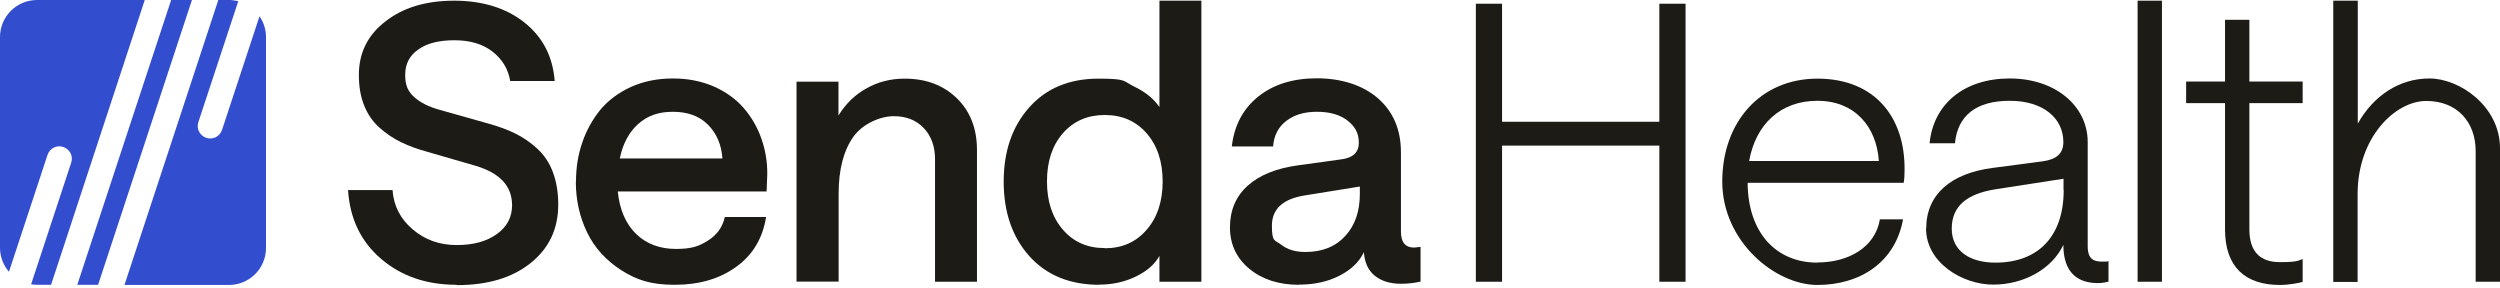 <svg width="600" height="69" viewBox="0 0 600 69" fill="none" xmlns="http://www.w3.org/2000/svg">
<path d="M109.546 68.349C102.362 68.349 96.314 66.279 91.484 62.139C86.614 57.999 83.976 52.479 83.529 45.62H94.204C94.488 49.394 96.071 52.52 99.034 55.036C101.956 57.552 105.487 58.811 109.586 58.811C113.686 58.811 116.811 57.918 119.246 56.172C121.681 54.427 122.899 52.114 122.899 49.273C122.899 44.646 119.977 41.52 114.091 39.775L102.605 36.447C100.17 35.798 98.019 34.986 96.192 34.093C94.366 33.2 92.621 32.023 91.038 30.602C89.455 29.182 88.237 27.437 87.385 25.286C86.533 23.175 86.127 20.74 86.127 17.98C86.127 12.704 88.237 8.401 92.54 5.114C96.801 1.786 102.281 0.162 109.018 0.162C115.756 0.162 121.478 1.907 125.862 5.398C130.245 8.888 132.68 13.556 133.127 19.441H122.452C121.965 16.559 120.545 14.205 118.191 12.379C115.837 10.552 112.793 9.66 109.059 9.66C105.325 9.66 102.443 10.39 100.373 11.892C98.262 13.353 97.248 15.382 97.248 17.98C97.248 20.578 97.938 21.917 99.358 23.256C100.779 24.555 102.808 25.61 105.446 26.341L117.095 29.628C119.611 30.318 121.844 31.13 123.711 32.064C125.578 32.997 127.323 34.174 128.946 35.676C130.57 37.178 131.828 39.004 132.68 41.277C133.533 43.55 133.979 46.147 133.979 49.11C133.979 54.955 131.747 59.622 127.323 63.153C122.899 66.684 117.014 68.43 109.667 68.43L109.546 68.349Z" fill="#1D1B16"/>
<path d="M138.24 43.55C138.24 40.262 138.727 37.137 139.742 34.215C140.756 31.252 142.217 28.654 144.084 26.341C145.992 24.068 148.427 22.242 151.431 20.862C154.434 19.522 157.762 18.832 161.456 18.832C165.149 18.832 168.356 19.482 171.278 20.74C174.2 22.039 176.595 23.743 178.462 25.894C180.329 28.046 181.749 30.481 182.723 33.241C183.697 36.001 184.185 38.842 184.144 41.886L183.982 45.944H148.265C148.711 50.328 150.172 53.697 152.648 56.132C155.124 58.526 158.33 59.744 162.227 59.744C166.123 59.744 167.828 59.054 169.938 57.715C172.09 56.375 173.429 54.468 173.957 52.073H183.86C183.048 57.187 180.653 61.205 176.676 64.046C172.698 66.928 167.787 68.349 161.943 68.349C156.098 68.349 152.811 67.172 149.117 64.858C145.464 62.504 142.704 59.501 140.919 55.807C139.133 52.114 138.199 48.055 138.199 43.59L138.24 43.55ZM148.752 38.03H173.388C173.145 34.702 171.968 31.983 169.898 29.913C167.828 27.843 165.027 26.828 161.496 26.828C157.965 26.828 155.368 27.802 153.176 29.75C150.984 31.698 149.482 34.458 148.752 38.03Z" fill="#1D1B16"/>
<path d="M191.166 67.618V19.604H201.232V27.721C202.936 24.961 205.128 22.77 207.929 21.227C210.688 19.644 213.773 18.873 217.142 18.873C222.256 18.873 226.436 20.456 229.643 23.581C232.849 26.707 234.473 30.846 234.473 36.001V67.618H224.407V38.193C224.407 35.149 223.514 32.673 221.728 30.765C219.942 28.858 217.548 27.884 214.504 27.884C211.46 27.884 207.157 29.548 204.803 32.835C202.449 36.163 201.272 40.709 201.272 46.473V67.578H191.207L191.166 67.618Z" fill="#1D1B16"/>
<path d="M263.857 68.349C256.795 68.349 251.194 66.076 247.054 61.489C242.955 56.903 240.885 50.937 240.885 43.59C240.885 36.244 242.955 30.318 247.054 25.732C251.153 21.146 256.714 18.873 263.654 18.873C270.595 18.873 269.499 19.482 272.137 20.74C274.775 21.998 276.845 23.622 278.266 25.691V0.162H288.331V67.618H278.266V61.408C277.17 63.397 275.303 65.061 272.624 66.36C269.945 67.659 267.023 68.308 263.776 68.308L263.857 68.349ZM265.156 59.582C269.296 59.582 272.624 58.121 275.181 55.158C277.738 52.236 279.037 48.339 279.037 43.55C279.037 38.761 277.738 34.905 275.181 31.983C272.624 29.06 269.296 27.599 265.156 27.599C261.016 27.599 257.647 29.06 255.09 31.983C252.533 34.905 251.275 38.761 251.275 43.55C251.275 48.339 252.533 52.154 255.09 55.117C257.647 58.08 260.975 59.541 265.156 59.541V59.582Z" fill="#1D1B16"/>
<path d="M311.751 68.349C306.881 68.349 302.903 67.05 299.818 64.493C296.734 61.936 295.191 58.608 295.191 54.549C295.191 50.49 296.612 47.081 299.494 44.524C302.375 41.967 306.434 40.343 311.71 39.653L321.979 38.233C324.739 37.867 326.119 36.528 326.119 34.255C326.119 31.982 325.226 30.359 323.399 28.938C321.573 27.518 319.138 26.828 316.053 26.828C312.969 26.828 310.615 27.558 308.707 29.02C306.799 30.481 305.744 32.51 305.541 35.148H295.638C296.206 30.115 298.317 26.138 301.929 23.215C305.541 20.293 310.249 18.791 316.053 18.791C321.857 18.791 327.093 20.415 330.746 23.621C334.399 26.828 336.225 31.171 336.225 36.528V55.604C336.225 58.12 337.28 59.419 339.35 59.419L340.933 59.257V67.577C339.35 67.943 337.767 68.105 336.225 68.105C333.627 68.105 331.558 67.456 329.975 66.197C328.392 64.939 327.499 63.032 327.336 60.515C326.2 62.91 324.211 64.777 321.411 66.197C318.61 67.618 315.404 68.308 311.792 68.308L311.751 68.349ZM313.334 60.474C317.352 60.474 320.558 59.176 322.872 56.619C325.226 54.062 326.362 50.693 326.362 46.513V44.767L313.293 46.878C307.936 47.69 305.257 50.125 305.257 54.184C305.257 58.242 305.988 57.552 307.489 58.729C308.991 59.906 310.899 60.474 313.293 60.474H313.334Z" fill="#1D1B16"/>
<path d="M398.242 0.892H404.533V67.618H398.242V34.945H360.496V67.618H354.205V0.892H360.496V29.222H398.242V0.892Z" fill="#1D1B16"/>
<path d="M436.192 62.992C443.701 62.992 450.073 59.298 451.169 52.642H456.73C454.862 62.992 446.38 68.39 436.192 68.39C426.005 68.39 413.342 57.918 413.342 43.591C413.342 29.264 422.515 18.873 436.192 18.873C449.87 18.873 457.298 28.046 457.095 40.993C457.095 42.373 457.014 43.226 456.892 43.875H419.43C419.511 55.889 426.289 63.032 436.192 63.032V62.992ZM419.836 38.639H450.926C450.357 30.319 445.081 24.19 436.192 24.19C427.304 24.19 421.378 29.832 419.795 38.639H419.836Z" fill="#1D1B16"/>
<path d="M462.289 54.833C462.289 46.675 468.214 41.602 478.199 40.303L490.213 38.72C493.541 38.273 495.205 36.853 495.205 34.093C495.205 28.37 490.375 24.19 482.339 24.19C474.302 24.19 469.838 27.721 469.188 34.377H463.1C464.034 24.92 471.421 18.832 482.339 18.832C493.257 18.832 501.049 25.407 501.049 34.093V59.095C501.049 62.342 502.632 62.788 504.58 62.788C506.529 62.788 505.676 62.707 506.042 62.585V67.578C505.311 67.78 504.459 67.943 503.525 67.943C498.614 67.943 495.205 65.426 495.205 58.77C492.445 64.615 485.667 68.308 478.361 68.308C471.055 68.308 462.248 63.113 462.248 54.792L462.289 54.833ZM495.245 45.579V42.901L478.97 45.417C472.03 46.513 468.417 49.476 468.417 54.874C468.417 60.272 472.841 63.032 478.889 63.032C489.239 63.032 495.286 56.66 495.286 45.62L495.245 45.579Z" fill="#1D1B16"/>
<path d="M513.023 0.162H518.868V67.618H513.023V0.162Z" fill="#1D1B16"/>
<path d="M534.007 55.036V24.758H524.672V19.563H534.007V4.749H539.851V19.563H552.636V24.758H539.851V55.036C539.851 60.516 542.53 62.91 547.157 62.91C551.784 62.91 551.581 62.464 552.636 62.18V67.659C551.622 67.943 549.308 68.389 547.157 68.389C538.918 68.389 534.007 64.128 534.007 55.077V55.036Z" fill="#1D1B16"/>
<path d="M560.023 0.162H565.868V29.669C569.642 22.931 575.852 18.832 583.077 18.832C590.301 18.832 600.001 25.488 600.001 35.595V67.618H594.157V36.244C594.157 29.304 589.733 24.23 582.305 24.23C574.878 24.23 565.827 32.916 565.827 46.553V67.659H559.982V0.162H560.023Z" fill="#1D1B16"/>
<path d="M41.075 0L18.549 68.349H23.541L46.067 0H41.075Z" fill="#334DCF"/>
<path d="M8.889 0C3.978 0 0 3.978 0 8.889V59.46C0 61.652 0.812 63.681 2.151 65.224L11.405 37.178C11.933 35.595 13.597 34.743 15.18 35.27C16.762 35.798 17.615 37.462 17.087 39.045L7.468 68.227C7.955 68.308 8.402 68.349 8.889 68.349H12.257L34.743 0H8.848H8.889Z" fill="#334DCF"/>
<path d="M62.3 3.856L53.29 31.171C52.762 32.754 51.098 33.606 49.515 33.079C47.932 32.551 47.08 30.887 47.608 29.304L57.186 0.284C56.496 0.122 55.725 0 54.995 0H52.397L29.871 68.389H54.954C59.865 68.389 63.843 64.412 63.843 59.501V8.929C63.843 7.062 63.274 5.317 62.26 3.896L62.3 3.856Z" fill="#334DCF"/>
</svg>
